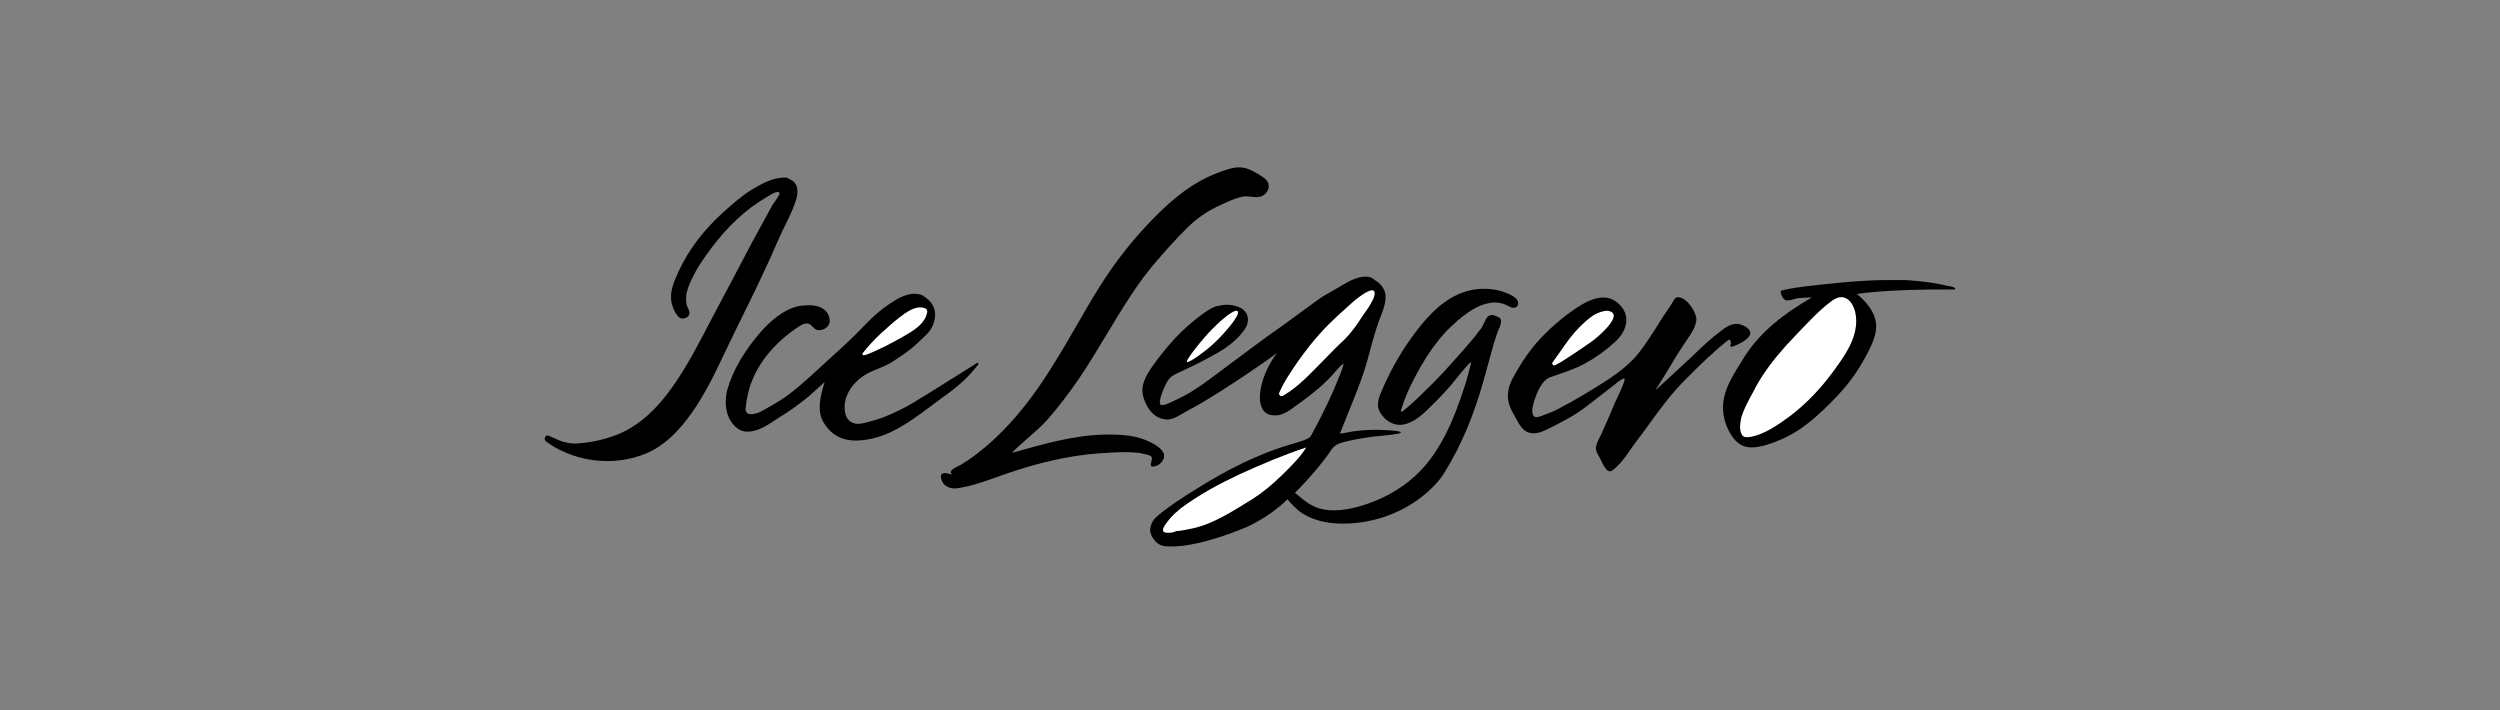 <svg width="732" height="208" viewBox="0 0 732 208" fill="none" xmlns="http://www.w3.org/2000/svg">
<rect x="0" y="0" width="732" height="208" fill="#808080" stroke="none"/>
<path d="M229.57 52C226.259 52 223.059 53.819 220.3 55.411C217.32 57.23 214.451 59.731 211.802 62.119C206.395 67.008 201.76 72.807 198.67 79.515C197.345 82.471 195.911 85.541 196.683 88.838C197.014 90.203 197.787 92.136 199.001 93.045C199.221 93.159 199.552 93.273 199.884 93.273C200.766 93.273 201.76 92.704 201.87 91.794C201.98 90.999 201.318 90.089 201.097 89.407C200.877 88.611 200.877 87.815 200.877 87.019C200.987 85.2 201.76 83.381 202.532 81.789C204.077 78.378 206.284 75.308 208.492 72.352C212.796 66.667 218.093 61.437 224.163 57.912C224.714 57.571 226.701 56.207 227.694 56.207C227.915 56.207 228.136 56.321 228.246 56.548C228.467 57.003 226.48 59.504 226.149 60.073C224.163 63.711 222.176 67.349 220.19 70.988C216.327 78.264 212.575 85.541 208.712 92.704C204.96 99.867 201.318 107.144 196.573 113.738C192.489 119.423 187.634 124.312 181.233 127.041C177.701 128.519 173.839 129.429 169.976 129.77C169.535 129.77 169.093 129.884 168.541 129.884C167.217 129.884 166.003 129.656 164.789 129.315C163.906 129.088 162.361 128.292 160.706 127.61C160.596 127.61 160.485 127.496 160.375 127.496C159.602 127.496 159.161 128.633 159.823 129.201C161.478 130.452 163.465 131.589 164.348 131.93C168.541 133.977 173.177 135 177.922 135C181.785 135 185.757 134.204 189.289 132.726C195.579 129.997 200.104 124.653 203.856 118.968C208.602 111.692 211.913 103.619 215.775 95.888C219.859 87.588 224.052 79.174 227.694 70.647C229.46 66.553 231.777 62.688 233.102 58.481C233.985 55.638 233.433 53.251 231.115 52.455C230.784 52 230.232 52 229.57 52Z" fill="black"/>
<path d="M399.766 81C396.367 81 392.748 83.782 390.446 85.006C388.801 85.896 387.266 86.786 385.731 87.899C382.441 90.235 379.261 92.683 375.972 95.02C369.393 99.582 363.033 104.477 356.564 109.262C354.042 111.154 351.52 113.045 348.778 114.714C347.353 115.604 345.818 116.383 344.392 117.051C343.625 117.385 341.432 118.608 340.335 118.608C340.225 118.608 340.116 118.608 340.006 118.608C338.581 118.052 341.322 112.377 341.98 111.376C342.857 110.041 344.283 109.485 345.708 108.817C347.243 108.149 348.669 107.37 350.204 106.703C352.945 105.256 355.796 103.81 358.428 102.141C360.73 100.583 363.033 98.58 364.568 96.244C365.774 94.352 365.774 92.016 363.91 90.569C362.594 89.679 360.95 89.234 359.305 89.234C358.208 89.234 357.112 89.456 356.125 89.679C354.37 90.235 352.945 91.348 351.41 92.461C348.778 94.463 346.366 96.578 344.063 99.025C341.651 101.696 339.348 104.477 337.265 107.482C335.401 110.263 333.756 113.045 334.853 116.494C335.73 119.276 337.484 121.946 340.335 122.614C340.774 122.725 341.212 122.837 341.651 122.837C343.954 122.837 345.708 121.279 347.901 120.166C354.37 116.828 368.077 107.704 373.888 103.365C368.296 110.708 366.542 121.613 373.121 121.613C373.34 121.613 373.669 121.613 373.888 121.613C375.972 121.39 377.617 120.166 379.261 118.942C382.332 116.717 385.402 114.492 388.143 111.821C389.02 110.931 390.007 110.041 390.775 109.039C391.213 108.594 391.542 108.149 391.981 107.704C392.09 107.593 392.968 106.592 393.297 106.592C393.626 106.703 392.529 109.151 392.09 110.375C389.788 116.161 387.047 121.724 384.086 127.176C383.538 128.177 383.428 128.511 378.494 129.958C368.625 132.739 359.085 137.635 350.423 143.087C346.805 145.313 342.638 147.983 339.129 150.876C337.923 151.877 337.155 152.879 336.826 154.548C336.497 155.994 337.484 157.663 338.471 158.665C339.568 159.777 340.993 160 342.419 160C342.638 160 342.857 160 343.076 160C344.94 160 346.805 159.777 348.669 159.444C354.042 158.442 359.195 156.662 364.239 154.659C366.432 153.769 368.515 152.545 370.489 151.321C371.366 150.765 372.134 150.208 372.902 149.652C374.217 148.651 375.643 147.538 376.959 146.203C377.836 147.204 379.59 149.207 381.345 150.32C384.854 152.545 389.02 153.324 393.297 153.324C396.038 153.324 398.779 152.99 401.301 152.434C408.209 150.987 414.788 147.427 419.723 142.42C420.929 141.196 422.025 139.861 422.902 138.414C428.056 130.18 431.675 121.056 434.306 111.71C435.403 107.927 436.39 104.032 437.486 100.249C437.925 99.025 438.254 97.69 438.802 96.466C439.131 95.576 439.131 95.91 439.35 95.02C439.679 94.018 439.569 93.128 438.583 92.794C438.254 92.683 437.596 92.238 436.828 92.238C436.28 92.238 435.622 92.461 435.074 93.462C434.854 93.907 434.306 95.02 434.087 95.465C433.539 96.355 433.648 96.244 432.99 97.022C431.894 98.58 430.578 100.027 429.372 101.473C426.302 104.923 423.231 108.483 419.942 111.821C416.981 114.714 414.021 117.83 410.731 120.389C410.622 120.5 410.512 120.5 410.402 120.5C410.183 120.5 410.073 120.389 410.183 120.166C410.293 119.832 410.512 119.387 410.512 119.276C411.718 115.159 413.801 111.265 415.885 107.482C418.078 103.699 420.6 100.027 423.56 96.911C425.534 94.909 427.617 93.017 429.92 91.459C431.565 90.347 433.319 89.345 435.293 88.9C436.061 88.677 436.828 88.566 437.596 88.566C438.802 88.566 440.008 88.789 441.105 89.345C441.762 89.679 442.53 90.124 443.188 90.124C443.407 90.124 443.736 90.013 443.955 89.901C444.504 89.568 444.613 88.789 444.394 88.232C444.175 87.454 443.517 87.008 442.859 86.675C442.749 86.563 442.64 86.563 442.53 86.452C440.008 85.117 437.267 84.561 434.526 84.561C431.894 84.561 429.262 85.117 426.85 86.23C421.148 88.789 416.872 93.907 413.253 98.914C409.635 103.921 406.674 109.373 404.262 115.159C403.714 116.383 403.385 117.718 403.494 119.054C403.714 120.389 404.481 121.501 405.468 122.503C406.893 123.838 408.429 124.394 409.854 124.394C412.815 124.394 415.775 122.169 418.078 119.832C419.832 118.163 421.587 116.383 423.231 114.603C424.547 113.156 425.753 111.71 426.96 110.152C427.617 109.373 428.166 108.706 428.824 107.927C429.153 107.593 429.482 107.148 429.811 106.814C429.92 106.703 430.03 106.48 430.249 106.369C430.359 106.258 430.688 106.146 430.797 106.035C430.139 108.483 429.591 111.042 428.714 113.49C425.863 122.392 421.916 132.072 415.117 138.637C410.183 143.421 404.042 146.648 397.463 148.428C395.27 148.985 392.968 149.43 390.555 149.43C388.472 149.43 386.389 149.096 384.634 148.206C382.003 146.982 380.029 144.868 379.152 144.311C383.867 139.638 388.143 134.297 389.788 131.738C390.994 129.846 393.077 129.513 395.051 129.068C397.354 128.511 399.656 128.177 401.959 127.844C403.165 127.732 404.371 127.621 405.468 127.51C406.126 127.399 406.674 127.399 407.332 127.287C407.771 127.287 408.429 127.065 408.867 127.065C409.086 127.065 410.073 126.842 410.183 126.62C410.293 126.175 406.345 125.952 405.907 125.952C405.029 125.952 404.152 125.841 403.275 125.841C400.095 125.841 396.915 126.063 393.845 126.731C393.297 126.842 392.858 126.954 392.31 126.954L392.419 126.731C393.845 123.17 395.27 119.61 396.696 116.049C398.012 112.711 399.327 109.262 400.314 105.701C401.301 102.141 402.178 98.58 403.385 95.02C404.262 92.349 405.907 89.345 405.687 86.452C405.468 84.449 404.152 82.891 402.507 82.001C401.63 81.111 400.753 81 399.766 81Z" fill="black"/>
<path d="M552.95 82C546.745 82 540.54 82.552 534.335 83.214C530.416 83.655 526.389 83.987 522.47 84.869C521.49 85.09 521.164 85.09 521.49 86.083C521.708 86.856 522.252 87.739 523.014 87.96C523.123 87.96 523.341 87.96 523.45 87.96C524.429 87.96 525.627 87.408 526.498 87.297C527.804 87.187 529.11 87.077 530.525 87.077C522.361 91.822 514.959 97.34 510.06 105.617C508.101 108.818 505.597 112.57 504.835 116.322C504.182 119.191 504.509 122.171 505.597 124.82C506.577 127.137 507.992 129.565 510.387 130.559C511.258 130.89 512.128 131 512.999 131C514.088 131 515.068 130.779 516.156 130.559C519.857 129.565 523.341 128.02 526.606 125.923C530.09 123.606 533.247 120.736 536.186 117.757C537.492 116.432 538.689 115.108 539.887 113.784C542.282 111.025 544.35 107.935 546.092 104.734C547.725 101.644 549.793 98.002 549.248 94.36C548.595 89.725 543.697 86.083 543.697 86.083C543.697 86.083 545.765 85.752 548.378 85.531C555.78 84.869 562.529 84.759 569.713 84.759C570.584 84.759 571.346 84.759 572.217 84.759C572.87 84.759 572.217 84.097 571.999 84.097C571.455 83.876 570.584 83.766 570.04 83.655C568.734 83.324 567.427 83.104 566.121 82.883C563.509 82.441 560.896 82.221 558.175 82C556.542 82 554.8 82 552.95 82Z" fill="black"/>
<path d="M267.757 86C265.898 86 263.601 86.98 262.398 87.742C256.93 91.008 254.852 93.62 250.369 98.084C247.744 100.696 244.791 103.309 242.057 105.813C238.011 109.514 234.074 113.324 229.59 116.481C228.169 117.461 226.638 118.332 225.107 119.203C223.576 120.073 221.826 121.271 219.967 121.271C219.857 121.271 219.748 121.271 219.639 121.271C219.42 121.271 219.092 121.162 218.873 121.053C218.436 120.727 218.217 120.182 218.326 119.529C218.436 118.114 218.654 116.808 218.982 115.392C220.842 107.119 226.856 100.152 233.965 95.58C234.621 95.144 235.386 94.709 236.261 94.709C236.48 94.709 236.589 94.709 236.808 94.818C237.792 95.144 238.12 96.233 239.105 96.559C239.323 96.668 239.651 96.668 239.87 96.668C241.51 96.668 243.151 95.362 242.932 93.62C242.495 90.354 239.651 89.375 236.808 89.375C235.824 89.375 234.949 89.484 234.074 89.592C229.372 90.463 225.107 94.382 222.154 97.866C218.217 102.547 214.608 108.208 212.968 114.086C212.312 116.59 212.312 119.311 213.186 121.706C214.061 123.992 216.03 126.387 218.764 126.387C218.873 126.387 218.873 126.387 218.982 126.387C222.591 126.278 225.325 123.992 228.278 122.142C231.231 120.4 233.965 118.332 236.699 116.154C237.355 115.61 240.636 112.562 241.51 111.8C241.292 112.453 241.182 112.562 241.182 112.78C240.308 115.719 239.105 120.291 241.073 123.557C243.37 127.476 246.65 129 250.587 129C252.009 129 253.54 128.782 255.18 128.456C262.289 126.932 268.522 121.924 274.209 117.678C275.193 117.025 276.068 116.263 277.052 115.61C280.661 112.997 283.614 110.385 286.457 106.684C286.566 106.466 286.457 106.248 286.238 106.248H286.129L272.24 114.957C270.6 115.937 269.069 116.916 267.429 117.896C264.695 119.529 261.742 120.944 258.789 122.142C257.258 122.686 255.837 123.122 254.305 123.557C253.321 123.775 252.228 124.101 251.134 124.101C250.587 124.101 250.15 123.992 249.603 123.775C246.76 122.577 246.978 118.114 247.963 115.828C249.166 112.889 251.572 110.603 254.305 109.187C254.743 108.97 255.29 108.752 255.727 108.534C255.837 108.534 255.837 108.534 255.946 108.425C258.133 107.554 260.102 106.792 261.961 105.486C263.601 104.397 265.241 103.309 266.772 102.111C268.413 100.805 269.835 99.281 271.366 97.866C273.334 95.906 274.428 92.641 273.443 90.137C272.787 88.286 271.147 87.089 269.835 86.327C269.178 86.218 268.522 86 267.757 86Z" fill="black"/>
<path d="M491.435 87C490.344 87 490.125 87.881 489.58 88.762C488.816 90.084 487.833 91.296 487.069 92.508C485.65 94.821 484.232 97.024 482.704 99.337C481.176 101.54 479.648 103.853 477.683 105.726C475.718 107.708 473.317 109.471 471.025 111.013C466.114 114.207 460.984 117.292 455.854 119.935C454.981 120.376 453.999 120.816 453.016 121.147C452.252 121.367 450.833 122.138 449.96 122.138C449.851 122.138 449.742 122.138 449.633 122.138C447.45 121.587 449.524 116.41 449.96 115.309C450.615 113.767 451.597 111.894 453.016 110.903C453.344 110.683 453.78 110.462 454.217 110.352C457.6 109.14 460.984 108.149 464.149 106.387C467.205 104.734 470.152 102.641 472.771 100.218C476.373 97.024 477.792 92.287 473.754 88.762C472.335 87.551 470.916 87.11 469.388 87.11C466.659 87.11 463.931 88.652 461.53 90.194C457.273 93.058 453.235 96.583 449.851 100.438C448.214 102.311 445.813 105.616 444.612 107.819C443.412 109.801 442.102 111.894 441.665 114.207C441.119 116.851 441.993 119.274 443.302 121.477C444.394 123.35 445.485 126.104 447.668 126.654C448.105 126.765 448.541 126.875 448.978 126.875C451.052 126.875 453.125 125.663 454.872 124.782C457.382 123.46 459.892 122.248 462.294 120.596C464.695 118.944 466.987 117.071 469.279 115.309C470.479 114.317 471.789 113.436 472.99 112.445C473.317 112.114 475.063 110.793 475.5 110.793H475.609C476.155 111.343 473.208 117.071 472.881 117.842C471.68 120.706 470.479 123.57 469.17 126.434C468.624 127.756 467.532 129.408 467.314 130.84C467.096 132.052 467.969 133.153 468.515 134.255C469.06 135.356 469.715 136.898 470.589 137.67C470.807 137.89 471.134 138 471.353 138C472.007 138 472.553 137.339 473.099 136.898C474.954 135.246 476.373 133.153 477.792 131.06C479.32 128.857 481.066 126.765 482.594 124.562C486.087 119.715 489.471 115.089 493.727 110.903C497.656 106.937 501.695 102.972 506.06 99.557C506.17 99.557 506.17 99.447 506.279 99.447C506.388 99.447 506.606 99.557 506.606 99.667C506.715 99.888 506.824 100.218 506.824 100.549C506.824 100.769 506.388 101.21 506.715 101.43C506.715 101.54 506.824 101.54 506.934 101.54C507.479 101.54 508.68 100.879 509.007 100.769C510.099 100.218 512.391 99.007 512.5 97.575C512.5 95.922 509.771 94.821 508.462 94.821C508.462 94.821 508.462 94.821 508.353 94.821C506.388 94.821 504.423 96.473 502.895 97.685C499.512 100.218 496.674 103.302 493.509 106.166C490.562 108.92 487.615 111.564 484.668 114.317C485.869 112.445 486.96 110.572 488.161 108.7C489.689 106.166 491.217 103.523 492.854 101.099C494.273 98.896 496.237 96.693 496.674 93.939C497.001 91.737 494.055 87.331 491.763 87.11C491.544 87 491.435 87 491.435 87Z" fill="black"/>
<path d="M341.972 156C341.388 156 340.804 155.881 340.571 155.524C340.103 154.69 342.089 152.429 342.556 151.833C343.491 150.762 344.542 149.81 345.71 148.857C351.082 144.81 357.156 141.595 363.229 138.738C369.536 135.881 375.959 133.143 382.5 131C380.514 134.095 377.828 136.714 375.259 139.214C372.572 141.833 369.886 144.095 366.733 146.119C361.243 149.452 355.637 153.262 349.33 154.69C347.695 155.048 345.943 155.405 344.308 155.524C343.841 155.881 342.79 156 341.972 156Z" fill="white"/>
<path d="M347.65 106H347.549C346.943 105.648 352.092 99.203 355.019 96.273C356.129 95.102 360.47 91 361.984 91C362.186 91 362.287 91 362.388 91.117C363.297 92.172 358.451 97.68 355.827 100.141C353.606 102.367 348.659 106 347.65 106Z" fill="white"/>
<path d="M455.098 107C454.64 107 454.296 106.459 454.64 106.027C457.159 102.676 459.22 99.108 462.312 95.973C463.571 94.676 465.289 93.054 466.777 92.189C467.694 91.649 469.297 91 470.556 91C470.785 91 471.014 91 471.243 91.108C475.595 92.297 467.35 99.108 466.09 99.973C464.258 101.27 462.312 102.568 460.365 103.865C459.792 104.189 457.388 105.919 455.441 106.892C455.327 106.892 455.212 107 455.098 107Z" fill="white"/>
<path d="M252.816 104C252.225 104 252.58 103.29 252.934 102.986C253.171 102.681 253.525 102.377 253.762 101.971C255.417 100.043 257.19 98.217 259.199 96.493C260.972 94.87 262.863 93.246 264.873 91.826C265.936 91.116 267.118 90.406 268.419 90.101C268.655 90.101 269.01 90 269.364 90C270.428 90 271.61 90.304 271.492 91.319C271.019 94.362 268.3 96.29 265.7 97.812C263.691 99.029 261.563 100.145 259.435 101.261C258.372 101.768 257.308 102.275 256.244 102.783C255.653 102.986 255.18 103.29 254.589 103.493C253.998 103.696 253.525 104 252.816 104C252.934 104 252.934 104 252.816 104Z" fill="white"/>
<path d="M511.438 128C511.219 128 510.889 128 510.67 127.883C510.121 127.649 509.901 127.063 509.682 126.477C509.462 125.657 509.462 124.72 509.572 123.9C509.682 122.611 510.121 121.323 510.56 120.269C511.109 118.863 511.878 117.574 512.536 116.169C512.536 116.169 512.536 116.051 512.646 116.051C513.634 114.06 514.732 112.069 515.939 110.194C518.684 105.977 521.977 102.111 525.49 98.48C529.003 94.849 532.516 90.866 536.578 87.937C537.457 87.351 538.335 87 539.103 87C541.079 87 542.507 88.757 543.165 91.217C544.592 97.074 541.189 102.697 538.006 107.031C536.908 108.671 535.7 110.194 534.492 111.717C531.419 115.466 528.015 118.863 524.173 121.791C520.66 124.369 516.269 127.531 511.878 128C511.768 128 511.548 128 511.438 128Z" fill="white"/>
<path d="M375.199 116C374.771 116 374.343 115.448 374.557 115.007C375.949 111.698 378.09 108.719 380.017 105.851C382.158 102.872 384.407 99.893 386.869 97.246C389.867 93.936 393.186 91.068 396.505 88.089C397.04 87.648 400.252 85 401.751 85C402.179 85 402.5 85.221 402.5 85.883C402.5 86.986 401.858 87.979 401.322 88.972C400.68 90.185 399.716 91.399 398.967 92.502C397.361 95.039 395.648 97.466 393.507 99.562C391.366 101.548 389.331 103.644 387.404 105.63C383.764 109.27 380.124 113.352 375.628 115.89C375.413 116 375.306 116 375.199 116Z" fill="white"/>
<path d="M362.851 49C360.857 49 358.752 49.782 356.979 50.453C349.224 53.247 343.019 58.501 337.369 64.313C331.608 70.237 326.511 76.719 322.08 83.761C317.426 91.138 313.327 98.962 308.674 106.339C304.574 113.045 300.032 119.416 294.603 125.117C291.944 127.911 289.174 130.482 286.072 132.829C284.521 134.058 282.859 135.176 281.197 136.182C280.2 136.741 277.43 137.635 278.76 138.976C278.095 138.753 277.209 138.529 276.544 138.529C275.768 138.529 275.214 138.976 275.658 140.429C276.101 142.106 277.763 143 279.425 143C279.646 143 279.757 143 279.978 143C285.075 142.329 290.061 140.317 294.825 138.641C303.688 135.623 312.662 133.388 321.969 132.717C324.406 132.605 326.844 132.382 329.281 132.382C331.386 132.382 333.491 132.493 335.596 133.052C337.48 133.499 337.48 133.835 337.037 135.511C336.815 136.294 337.037 136.629 337.48 136.629C337.812 136.629 338.144 136.517 338.588 136.405C339.917 135.958 341.357 134.17 340.693 132.717C340.028 131.152 338.034 130.034 336.593 129.364C333.048 127.576 328.838 127.24 324.849 127.24C324.295 127.24 323.741 127.24 323.298 127.24C314.103 127.464 305.128 130.146 296.265 132.605C299.589 129.14 303.466 126.458 306.679 122.881C309.892 119.193 312.884 115.281 315.654 111.257C321.082 103.321 325.625 94.826 330.943 86.779C333.38 83.09 335.818 79.625 338.809 76.272C341.579 73.031 344.46 69.79 347.562 66.772C350.442 63.866 353.766 61.63 357.533 59.954C359.527 59.059 361.522 58.053 363.738 57.606C364.07 57.495 364.402 57.495 364.845 57.495C365.289 57.495 365.732 57.495 366.286 57.606C366.729 57.606 367.172 57.718 367.726 57.718C368.169 57.718 368.502 57.718 368.945 57.606C370.385 57.271 371.604 55.818 371.493 54.253C371.382 52.577 369.499 51.682 368.28 50.9C366.618 49.894 364.845 49 362.851 49Z" fill="black"/>
</svg>
